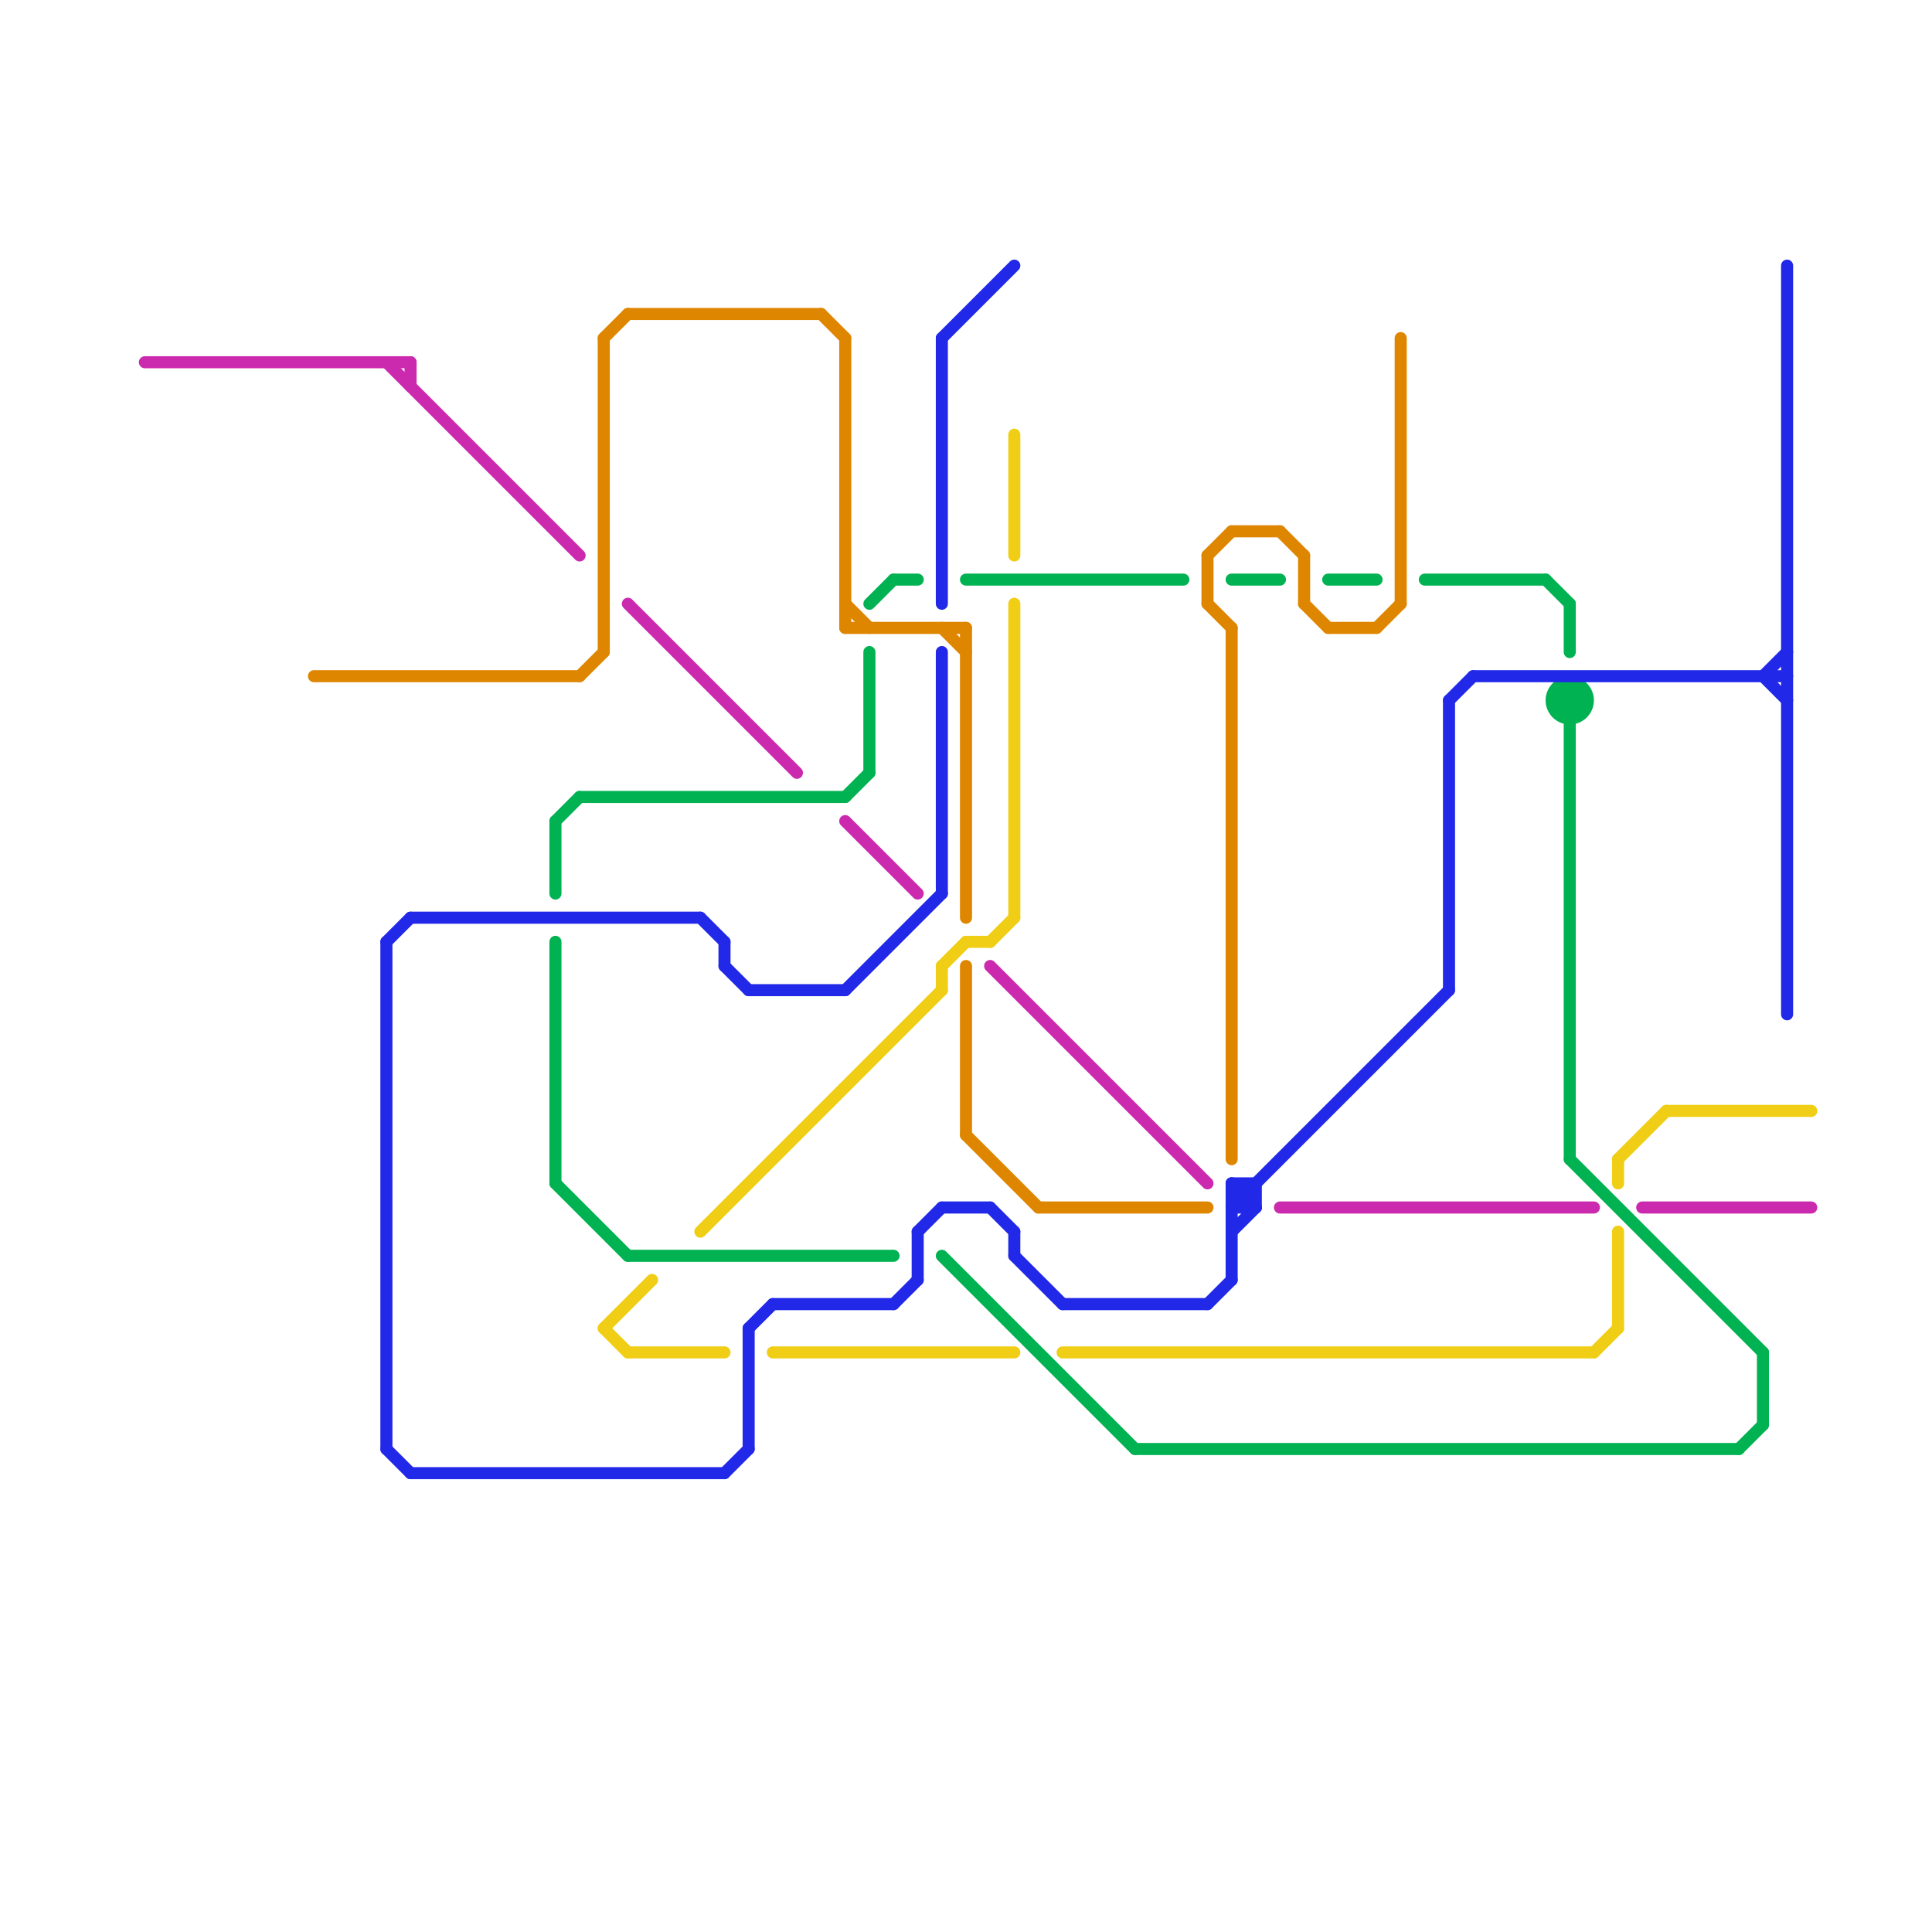 
<svg version="1.1" xmlns="http://www.w3.org/2000/svg" viewBox="0 0 80 80">
<style>text { font: 1px Helvetica; font-weight: 600; white-space: pre; dominant-baseline: central; } line { stroke-width: 1; fill: none; stroke-linecap: round; stroke-linejoin: round; } .c0 { stroke: #f0ce15 } .c1 { stroke: #00b251 } .c2 { stroke: #cb2aae } .c3 { stroke: #df8600 } .c4 { stroke: #2128e8 } .w3 { stroke-width: .5; }.w1 { stroke-width: 1; }</style><defs><g id="wm-xf"><circle r="1.2" fill="#000"/><circle r="0.9" fill="#fff"/><circle r="0.6" fill="#000"/><circle r="0.3" fill="#fff"/></g><g id="wm"><circle r="0.6" fill="#000"/><circle r="0.3" fill="#fff"/></g></defs><line class="c0 w3" x1="40" y1="39" x2="41" y2="39"/><line class="c0 w3" x1="39" y1="40" x2="39" y2="41"/><line class="c0 w3" x1="25" y1="55" x2="26" y2="56"/><line class="c0 w3" x1="42" y1="18" x2="42" y2="23"/><line class="c0 w3" x1="32" y1="56" x2="42" y2="56"/><line class="c0 w3" x1="26" y1="56" x2="30" y2="56"/><line class="c0 w3" x1="42" y1="25" x2="42" y2="38"/><line class="c0 w3" x1="41" y1="39" x2="42" y2="38"/><line class="c0 w3" x1="67" y1="48" x2="69" y2="46"/><line class="c0 w3" x1="39" y1="40" x2="40" y2="39"/><line class="c0 w3" x1="25" y1="55" x2="27" y2="53"/><line class="c0 w3" x1="44" y1="56" x2="66" y2="56"/><line class="c0 w3" x1="67" y1="51" x2="67" y2="55"/><line class="c0 w3" x1="67" y1="48" x2="67" y2="49"/><line class="c0 w3" x1="66" y1="56" x2="67" y2="55"/><line class="c0 w3" x1="69" y1="46" x2="75" y2="46"/><line class="c0 w3" x1="29" y1="51" x2="39" y2="41"/><circle cx="65" cy="29" r="1" fill="#00b251" /><line class="c1 w3" x1="36" y1="25" x2="37" y2="24"/><line class="c1 w3" x1="40" y1="24" x2="49" y2="24"/><line class="c1 w3" x1="23" y1="49" x2="26" y2="52"/><line class="c1 w3" x1="64" y1="24" x2="65" y2="25"/><line class="c1 w3" x1="51" y1="24" x2="53" y2="24"/><line class="c1 w3" x1="36" y1="27" x2="36" y2="32"/><line class="c1 w3" x1="47" y1="60" x2="72" y2="60"/><line class="c1 w3" x1="23" y1="39" x2="23" y2="49"/><line class="c1 w3" x1="24" y1="33" x2="35" y2="33"/><line class="c1 w3" x1="37" y1="24" x2="38" y2="24"/><line class="c1 w3" x1="65" y1="48" x2="73" y2="56"/><line class="c1 w3" x1="35" y1="33" x2="36" y2="32"/><line class="c1 w3" x1="65" y1="25" x2="65" y2="27"/><line class="c1 w3" x1="23" y1="34" x2="24" y2="33"/><line class="c1 w3" x1="23" y1="34" x2="23" y2="37"/><line class="c1 w3" x1="73" y1="56" x2="73" y2="59"/><line class="c1 w3" x1="72" y1="60" x2="73" y2="59"/><line class="c1 w3" x1="26" y1="52" x2="37" y2="52"/><line class="c1 w3" x1="55" y1="24" x2="57" y2="24"/><line class="c1 w3" x1="65" y1="30" x2="65" y2="48"/><line class="c1 w3" x1="59" y1="24" x2="64" y2="24"/><line class="c1 w3" x1="39" y1="52" x2="47" y2="60"/><line class="c2 w3" x1="35" y1="34" x2="38" y2="37"/><line class="c2 w3" x1="26" y1="25" x2="33" y2="32"/><line class="c2 w3" x1="41" y1="40" x2="50" y2="49"/><line class="c2 w3" x1="17" y1="15" x2="17" y2="16"/><line class="c2 w3" x1="16" y1="15" x2="24" y2="23"/><line class="c2 w3" x1="53" y1="50" x2="66" y2="50"/><line class="c2 w3" x1="68" y1="50" x2="75" y2="50"/><line class="c2 w3" x1="6" y1="15" x2="17" y2="15"/><line class="c3 w3" x1="43" y1="50" x2="50" y2="50"/><line class="c3 w3" x1="35" y1="25" x2="36" y2="26"/><line class="c3 w3" x1="54" y1="23" x2="54" y2="25"/><line class="c3 w3" x1="40" y1="40" x2="40" y2="47"/><line class="c3 w3" x1="50" y1="25" x2="51" y2="26"/><line class="c3 w3" x1="13" y1="28" x2="24" y2="28"/><line class="c3 w3" x1="50" y1="23" x2="50" y2="25"/><line class="c3 w3" x1="58" y1="14" x2="58" y2="25"/><line class="c3 w3" x1="24" y1="28" x2="25" y2="27"/><line class="c3 w3" x1="25" y1="14" x2="25" y2="27"/><line class="c3 w3" x1="39" y1="26" x2="40" y2="27"/><line class="c3 w3" x1="40" y1="26" x2="40" y2="38"/><line class="c3 w3" x1="57" y1="26" x2="58" y2="25"/><line class="c3 w3" x1="54" y1="25" x2="55" y2="26"/><line class="c3 w3" x1="35" y1="14" x2="35" y2="26"/><line class="c3 w3" x1="53" y1="22" x2="54" y2="23"/><line class="c3 w3" x1="25" y1="14" x2="26" y2="13"/><line class="c3 w3" x1="26" y1="13" x2="34" y2="13"/><line class="c3 w3" x1="40" y1="47" x2="43" y2="50"/><line class="c3 w3" x1="55" y1="26" x2="57" y2="26"/><line class="c3 w3" x1="34" y1="13" x2="35" y2="14"/><line class="c3 w3" x1="50" y1="23" x2="51" y2="22"/><line class="c3 w3" x1="51" y1="26" x2="51" y2="48"/><line class="c3 w3" x1="35" y1="26" x2="40" y2="26"/><line class="c3 w3" x1="51" y1="22" x2="53" y2="22"/><line class="c4 w3" x1="38" y1="51" x2="38" y2="53"/><line class="c4 w3" x1="52" y1="49" x2="52" y2="50"/><line class="c4 w3" x1="32" y1="54" x2="37" y2="54"/><line class="c4 w3" x1="60" y1="29" x2="60" y2="41"/><line class="c4 w3" x1="51" y1="50" x2="60" y2="41"/><line class="c4 w3" x1="44" y1="54" x2="50" y2="54"/><line class="c4 w3" x1="41" y1="50" x2="42" y2="51"/><line class="c4 w3" x1="39" y1="14" x2="39" y2="25"/><line class="c4 w3" x1="74" y1="11" x2="74" y2="42"/><line class="c4 w3" x1="16" y1="39" x2="16" y2="60"/><line class="c4 w3" x1="73" y1="28" x2="74" y2="27"/><line class="c4 w3" x1="51" y1="49" x2="52" y2="50"/><line class="c4 w3" x1="42" y1="51" x2="42" y2="52"/><line class="c4 w3" x1="31" y1="41" x2="35" y2="41"/><line class="c4 w3" x1="39" y1="50" x2="41" y2="50"/><line class="c4 w3" x1="39" y1="27" x2="39" y2="37"/><line class="c4 w3" x1="31" y1="55" x2="32" y2="54"/><line class="c4 w3" x1="37" y1="54" x2="38" y2="53"/><line class="c4 w3" x1="39" y1="14" x2="42" y2="11"/><line class="c4 w3" x1="17" y1="61" x2="30" y2="61"/><line class="c4 w3" x1="38" y1="51" x2="39" y2="50"/><line class="c4 w3" x1="29" y1="38" x2="30" y2="39"/><line class="c4 w3" x1="42" y1="52" x2="44" y2="54"/><line class="c4 w3" x1="73" y1="28" x2="74" y2="29"/><line class="c4 w3" x1="35" y1="41" x2="39" y2="37"/><line class="c4 w3" x1="17" y1="38" x2="29" y2="38"/><line class="c4 w3" x1="51" y1="49" x2="52" y2="49"/><line class="c4 w3" x1="30" y1="39" x2="30" y2="40"/><line class="c4 w3" x1="51" y1="49" x2="51" y2="53"/><line class="c4 w3" x1="31" y1="55" x2="31" y2="60"/><line class="c4 w3" x1="60" y1="29" x2="61" y2="28"/><line class="c4 w3" x1="30" y1="40" x2="31" y2="41"/><line class="c4 w3" x1="16" y1="60" x2="17" y2="61"/><line class="c4 w3" x1="50" y1="54" x2="51" y2="53"/><line class="c4 w3" x1="51" y1="50" x2="52" y2="50"/><line class="c4 w3" x1="61" y1="28" x2="74" y2="28"/><line class="c4 w3" x1="30" y1="61" x2="31" y2="60"/><line class="c4 w3" x1="51" y1="51" x2="52" y2="50"/><line class="c4 w3" x1="16" y1="39" x2="17" y2="38"/>
</svg>
